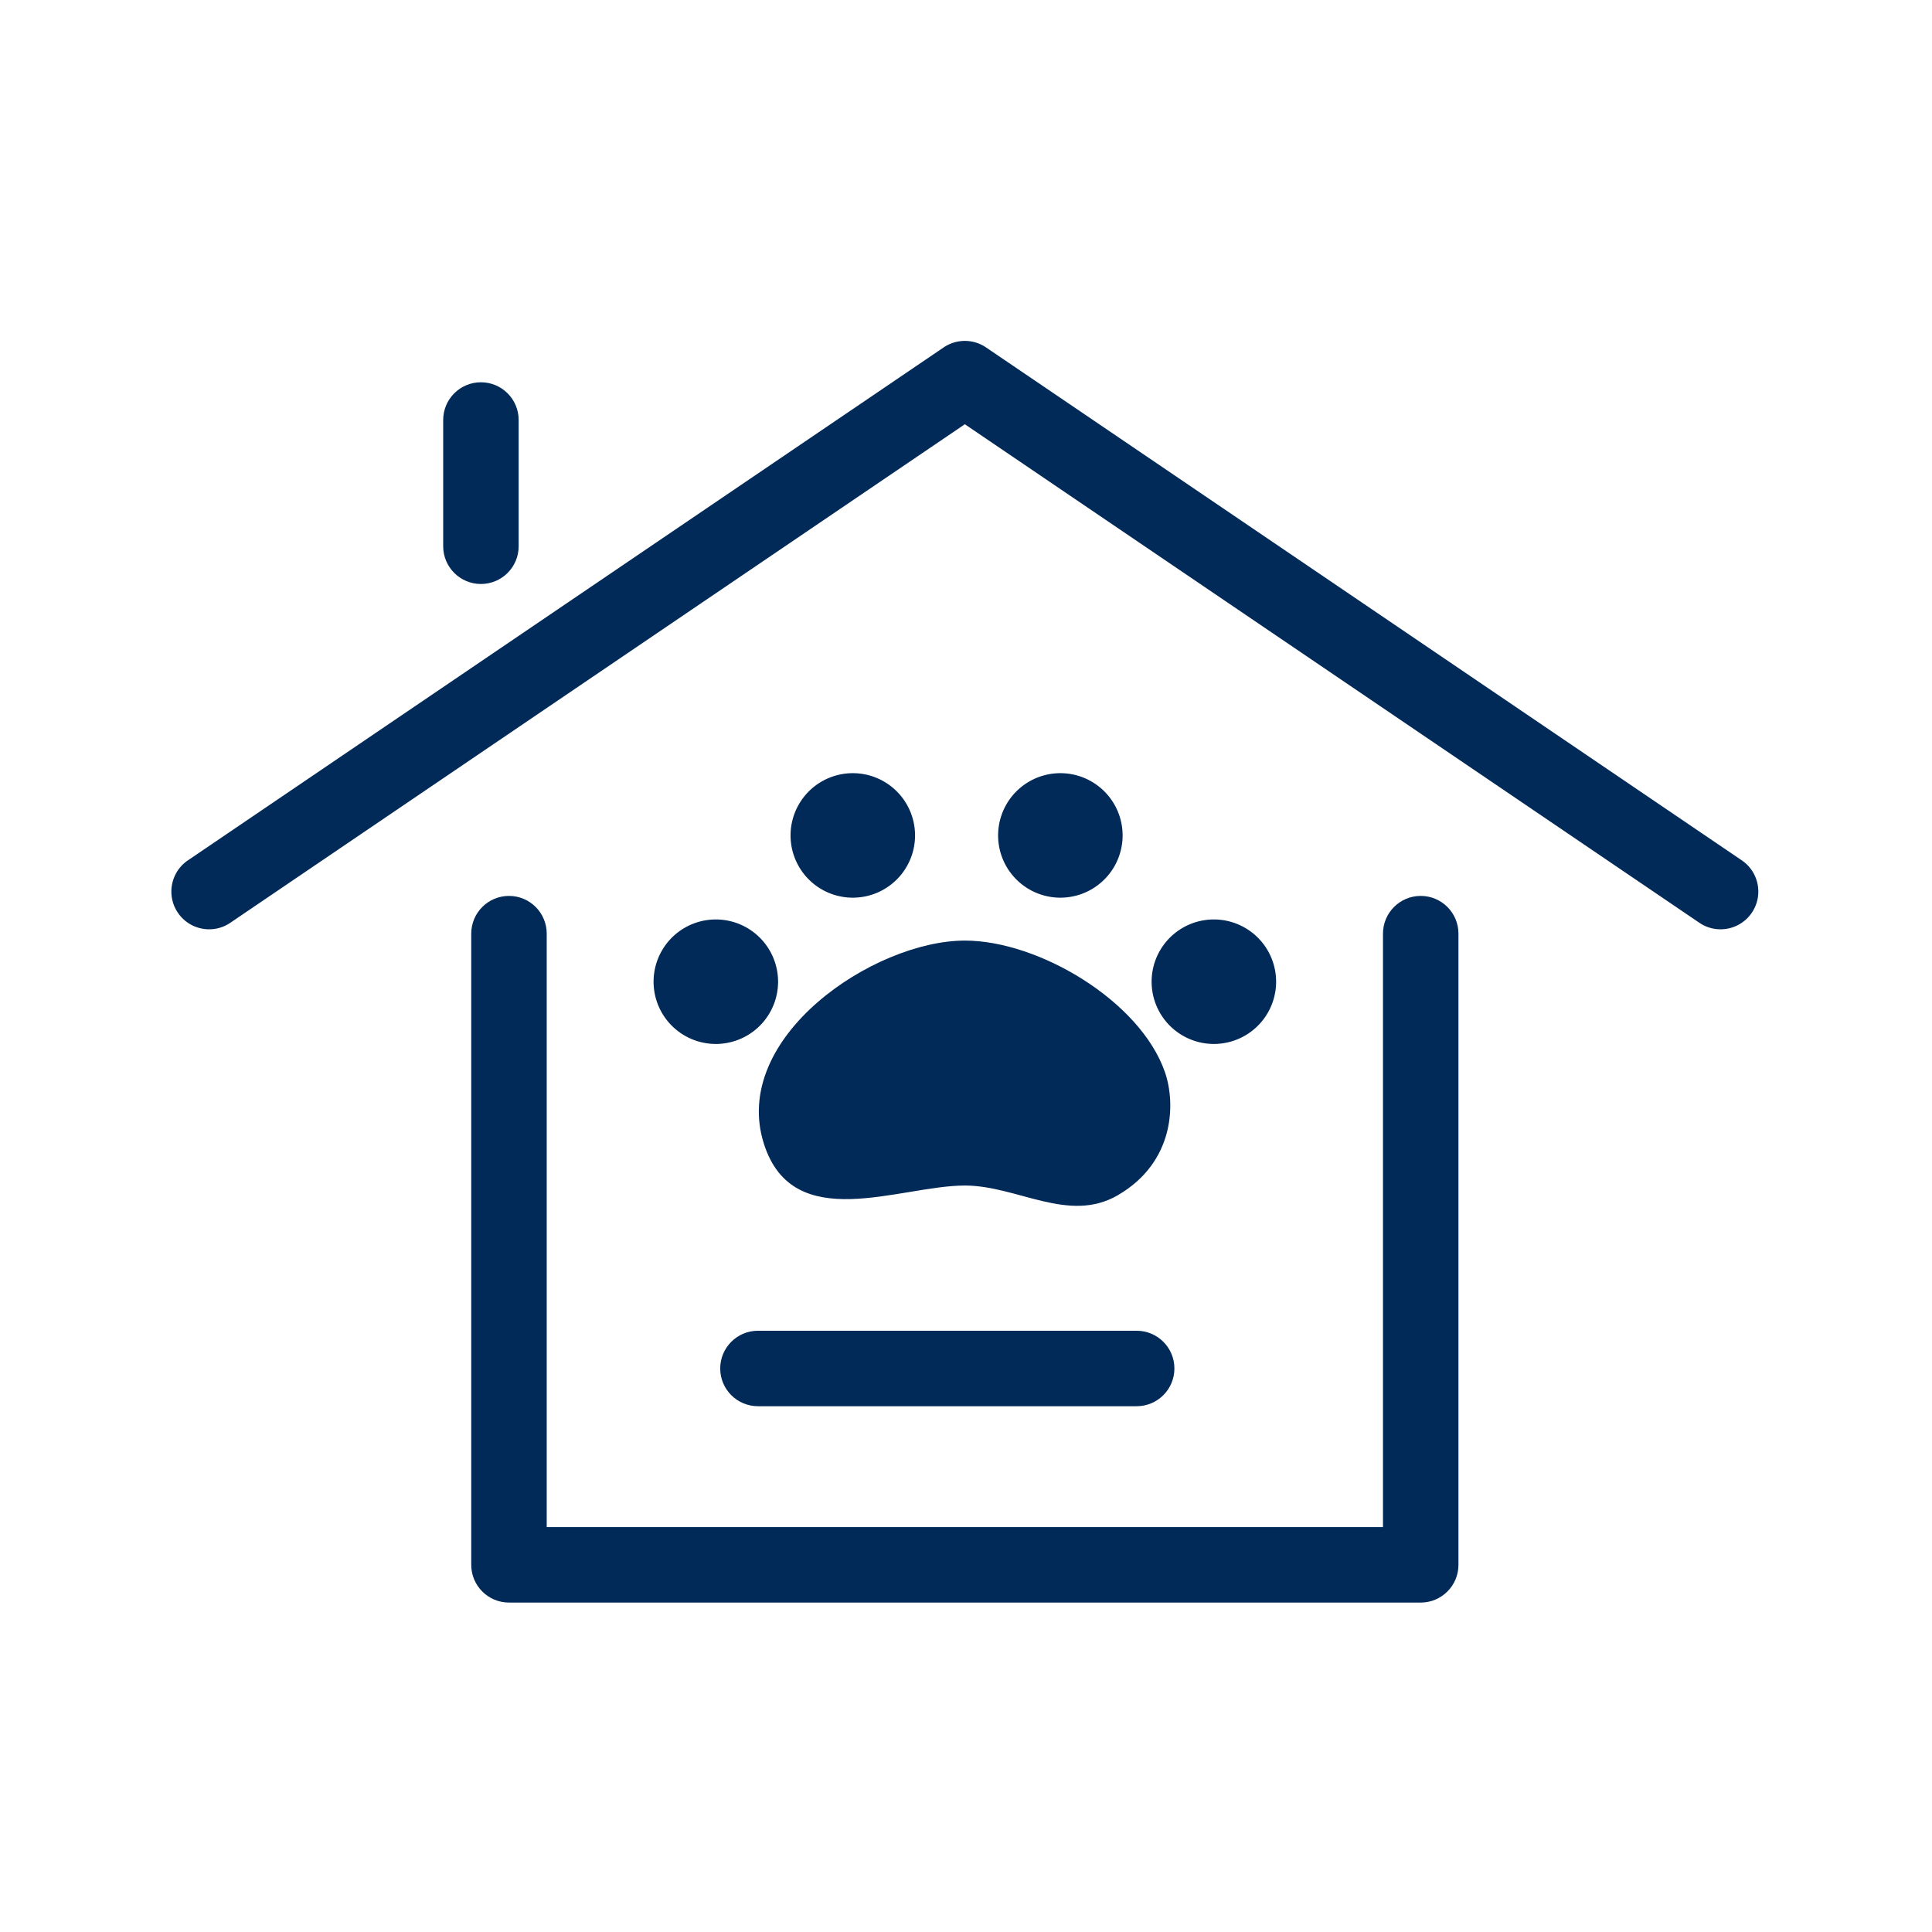 <?xml version="1.0" standalone="no"?><!DOCTYPE svg PUBLIC "-//W3C//DTD SVG 1.1//EN" "http://www.w3.org/Graphics/SVG/1.1/DTD/svg11.dtd"><svg t="1745304698224" class="icon" viewBox="0 0 1024 1024" version="1.1" xmlns="http://www.w3.org/2000/svg" p-id="5895" xmlns:xlink="http://www.w3.org/1999/xlink" width="32" height="32"><path d="M911.923 492.547a19.907 19.907 0 0 1-11.213-3.454L511.388 224.86 122.065 489.094c-9.14 6.204-21.576 3.823-27.78-5.317-6.203-9.139-3.822-21.577 5.317-27.78L500.156 184.14a19.996 19.996 0 0 1 22.463 0l400.554 271.857c9.14 6.203 11.521 18.641 5.317 27.78-3.868 5.699-10.161 8.77-16.567 8.77z" fill="#012a58" p-id="5896"></path><path d="M753.007 849.393H269.769c-11.046 0-20-8.954-20-20v-334.54c0-11.046 8.954-20 20-20s20 8.954 20 20v314.54h443.238v-314.54c0-11.046 8.954-20 20-20s20 8.954 20 20v334.54c0 11.045-8.954 20-20 20z" fill="#012a58" p-id="5897"></path><path d="M254.899 309.523c-11.046 0-20-8.954-20-20v-66.91c0-11.046 8.954-20 20-20s20 8.954 20 20v66.91c0 11.046-8.954 20-20 20z" fill="#012a58" p-id="5898"></path><path d="M602.46 745.323H401.73c-11.046 0-20-8.954-20-20s8.954-20 20-20h200.73c11.046 0 20 8.954 20 20s-8.954 20-20 20z" fill="#012a58" p-id="5899"></path><path d="M592.41 633.522c-26.059 15.105-53.283-5.16-80.987-5.164-34.623-0.005-90.974 26.469-106.508-22.038-18.079-56.455 58.213-107.781 106.497-107.788 39.112 0.003 92.951 32.032 106.031 69.734 5.706 16.448 5.248 47.705-25.033 65.256z" fill="#012a58" p-id="5900"></path><path d="M379.402 520.324m-32.993 0a32.993 32.993 0 1 0 65.986 0 32.993 32.993 0 1 0-65.986 0Z" fill="#012a58" p-id="5901"></path><path d="M452.001 442.794m-32.993 0a32.993 32.993 0 1 0 65.986 0 32.993 32.993 0 1 0-65.986 0Z" fill="#012a58" p-id="5902"></path><path d="M562.013 442.794m-32.993 0a32.993 32.993 0 1 0 65.986 0 32.993 32.993 0 1 0-65.986 0Z" fill="#012a58" p-id="5903"></path><path d="M643.374 520.324m-32.993 0a32.993 32.993 0 1 0 65.986 0 32.993 32.993 0 1 0-65.986 0Z" fill="#012a58" p-id="5904"></path></svg>